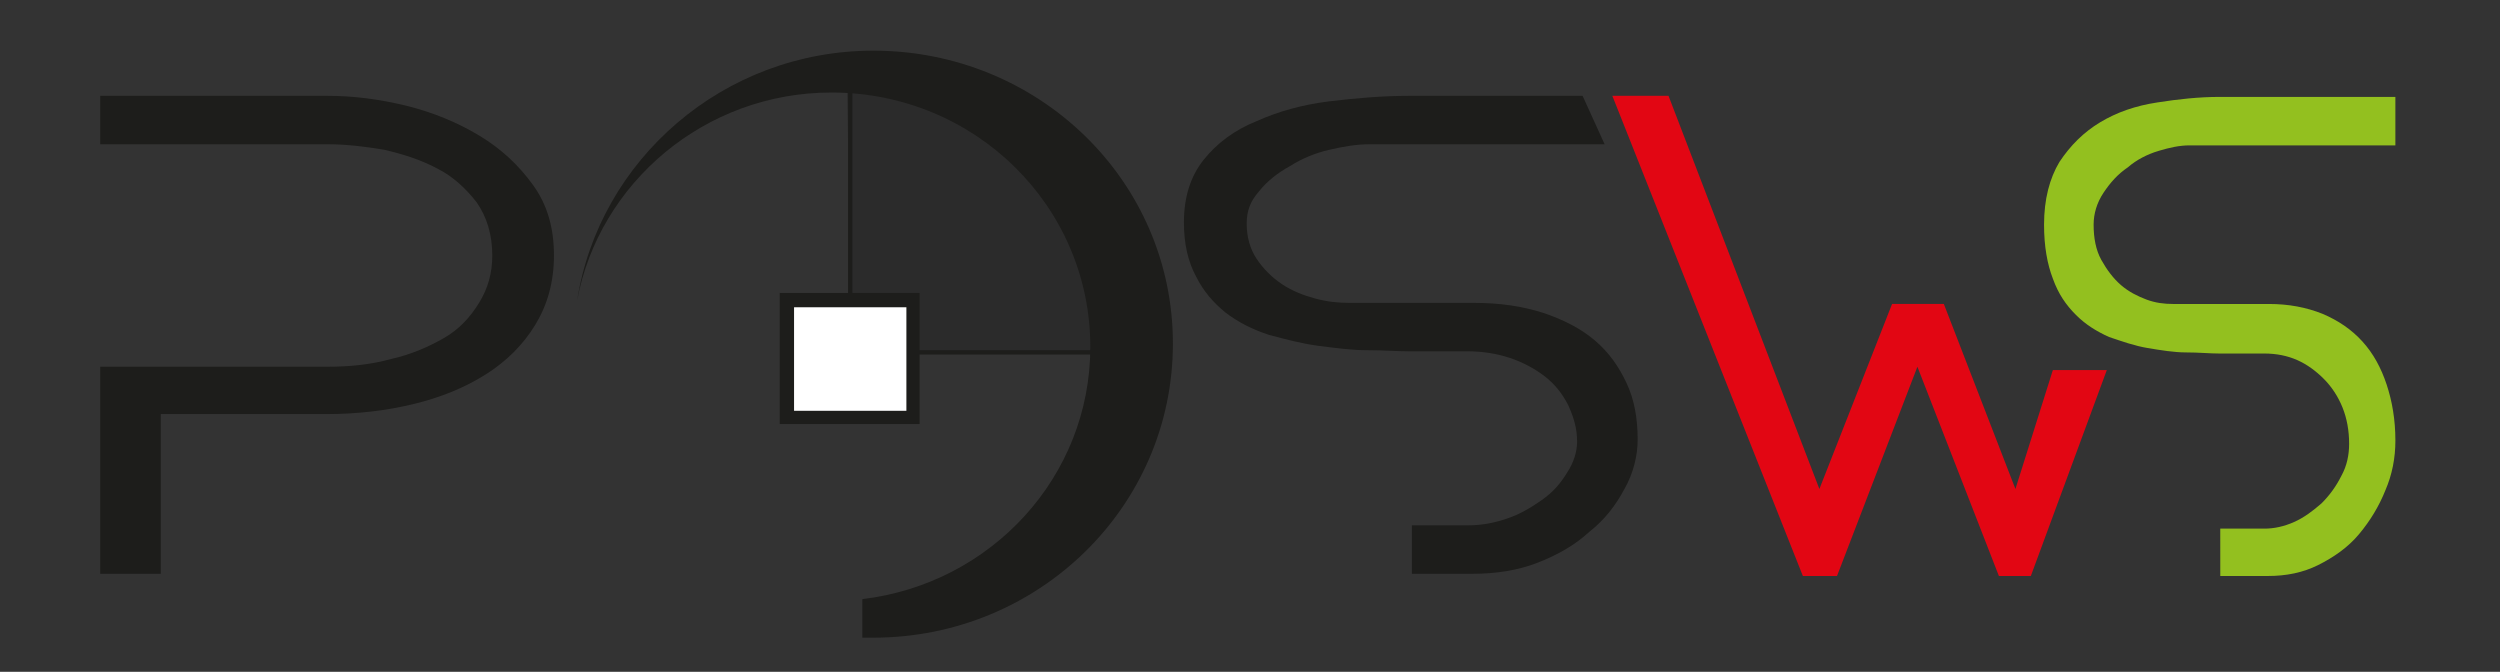 <?xml version="1.0" encoding="utf-8"?>
<!-- Generator: $$$/GeneralStr/196=Adobe Illustrator 27.6.0, SVG Export Plug-In . SVG Version: 6.00 Build 0)  -->
<svg version="1.1" id="Livello_1" xmlns="http://www.w3.org/2000/svg" xmlns:xlink="http://www.w3.org/1999/xlink" x="0px" y="0px"
	 viewBox="0 0 227 61" style="enable-background:new 0 0 227 61;" xml:space="preserve">
<rect x="0" y="0" width="227" height="61" fill="#333333" stroke="none"/>
<polyline id="XMLID_00000059292900361501125380000004816867702227661190_" style="opacity:0.16;" points="76.9,8.2 77.3,26.8 
	82.5,27 83,27.8 83.2,31.8 102.4,32 101.2,27.7 100.6,22 97.5,16.5 93.9,12.1 88.7,8.3 84,7.2 79.2,6.8 76.4,8.1 "/>
<path id="XMLID_00000172418939766781688970000005567064450498495380_" style="fill:#1D1D1B;" d="M9.1,8.7h20.6
	c2.4,0,4.7,0.3,7.2,0.9c2.4,0.6,4.6,1.5,6.6,2.7c2,1.2,3.6,2.7,4.9,4.5c1.3,1.8,1.9,3.9,1.9,6.4c0,2.4-0.6,4.5-1.7,6.3
	c-1.1,1.8-2.6,3.3-4.5,4.5c-1.9,1.2-4.1,2.1-6.6,2.7c-2.5,0.6-5.1,0.9-7.9,0.9h-15v14.5H9.1V33.3h20.6c2.1,0,4-0.2,5.8-0.7
	c1.8-0.4,3.4-1.1,4.8-1.9c1.4-0.8,2.4-1.9,3.2-3.2c0.8-1.3,1.2-2.7,1.2-4.3c0-1.9-0.5-3.5-1.4-4.8c-1-1.3-2.2-2.4-3.6-3.1
	c-1.5-0.8-3.1-1.3-4.8-1.7c-1.8-0.3-3.5-0.5-5.1-0.5H9.1V8.7z"/>
<path id="XMLID_00000000201268485424472270000000687093193775550127_" style="fill:#1D1D1B;" d="M145.7,13.1h-21.4
	c-1.1,0-2.3,0.2-3.6,0.5c-1.3,0.3-2.5,0.8-3.6,1.5c-1.1,0.6-2.1,1.4-2.8,2.3c-0.8,0.9-1.1,1.8-1.1,2.9c0,1.2,0.3,2.3,0.9,3.2
	c0.6,0.9,1.4,1.7,2.3,2.3c0.9,0.6,1.9,1,3,1.3c1.1,0.3,2.1,0.4,3.1,0.4h11.3c2.4,0,4.4,0.3,6.3,0.9c1.8,0.6,3.4,1.4,4.7,2.5
	c1.3,1.1,2.2,2.4,2.9,3.9c0.7,1.5,1,3.2,1,5.1c0,1.5-0.4,3.1-1.2,4.5c-0.8,1.5-1.8,2.8-3.2,3.9c-1.3,1.2-2.9,2.1-4.7,2.8
	c-1.8,0.7-3.8,1-5.9,1h-5.5v-4.4h5.1c1.2,0,2.3-0.2,3.5-0.6c1.2-0.4,2.2-1,3.2-1.7c1-0.7,1.7-1.5,2.3-2.5c0.6-0.9,0.9-1.9,0.9-2.8
	c0-1.2-0.3-2.2-0.8-3.3c-0.5-1-1.2-1.9-2.1-2.6c-0.9-0.7-2-1.3-3.2-1.7c-1.2-0.4-2.5-0.6-3.8-0.6h-5.3c-1.1,0-2.4-0.1-3.8-0.1
	c-1.5,0-2.9-0.2-4.5-0.4c-1.5-0.2-3-0.6-4.5-1c-1.5-0.5-2.7-1.1-3.9-2c-1.1-0.9-2-1.9-2.7-3.3c-0.7-1.3-1.1-2.9-1.1-4.9
	c0-2.3,0.6-4.2,1.8-5.7c1.2-1.5,2.8-2.7,4.8-3.5c2-0.9,4.2-1.5,6.6-1.8c2.5-0.3,4.9-0.5,7.3-0.5h15.7L145.7,13.1z"/>
<path id="XMLID_00000172418189410020862240000013575709704181061792_" style="fill:#1D1D1B;" d="M79.3,4.6
	c-13.6,0-24.9,9.9-26.9,22.7C54.4,16.6,64,8.4,75.5,8.4c13,0,23.5,10.3,23.5,23.1c0,11.8-9,21.5-20.7,22.9v3.5c0.3,0,0.6,0,1,0
	c15,0,27.2-11.9,27.2-26.7S94.3,4.6,79.3,4.6z"/>
<g id="XMLID_00000045611693480206193890000016327673822372319894_">
	
		<rect id="XMLID_00000073683253442178944890000018402555219176440990_" x="70.8" y="26.6" style="fill:#1D1D1B;" width="12.7" height="11.9"/>
	
		<rect id="XMLID_00000065060222260608957200000009032631995105953671_" x="72.1" y="27.9" style="fill:#FFFFFF;" width="10.2" height="9.4"/>
</g>
<path style="fill:#E20613;" d="M191.3,33.6l-6.9,18.7h-2.9l-7.4-19l-7.3,19h-3.1L146.4,8.7h5.1l13.7,35.7l6.6-16.8h1.2h3.5l6.5,16.8
	l3.4-10.8H191.3z"/>
<path style="fill:#93C01F;" d="M217.7,13.2h-18.9c-0.9,0-1.8,0.2-2.8,0.5c-1,0.3-2,0.8-2.8,1.5c-0.9,0.6-1.6,1.4-2.2,2.3
	c-0.6,0.9-0.9,1.9-0.9,2.9c0,1.2,0.2,2.3,0.7,3.2c0.5,0.9,1.1,1.7,1.8,2.3c0.7,0.6,1.5,1,2.3,1.3c0.8,0.3,1.6,0.4,2.4,0.4h8.7
	c1.8,0,3.4,0.3,4.9,0.9c1.4,0.6,2.6,1.4,3.6,2.5c1,1.1,1.7,2.4,2.2,3.9c0.5,1.5,0.8,3.2,0.8,5.1c0,1.6-0.3,3.1-0.9,4.5
	c-0.6,1.5-1.4,2.8-2.4,4c-1,1.2-2.3,2.1-3.7,2.8c-1.4,0.7-2.9,1-4.6,1h-4.3V48h4c0.9,0,1.8-0.2,2.7-0.6c0.9-0.4,1.7-1,2.5-1.7
	c0.7-0.7,1.3-1.5,1.8-2.5c0.5-0.9,0.7-1.9,0.7-2.9c0-1.2-0.2-2.3-0.6-3.3c-0.4-1-1-1.9-1.7-2.6c-0.7-0.7-1.5-1.3-2.4-1.7
	c-0.9-0.4-1.9-0.6-3-0.6h-4.1c-0.9,0-1.8-0.1-3-0.1c-1.1,0-2.3-0.2-3.5-0.4c-1.2-0.2-2.3-0.6-3.5-1c-1.1-0.5-2.1-1.1-3-2
	c-0.9-0.9-1.6-1.9-2.1-3.3c-0.5-1.3-0.8-2.9-0.8-4.9c0-2.3,0.5-4.2,1.4-5.7c1-1.5,2.2-2.7,3.7-3.6c1.5-0.9,3.2-1.5,5.2-1.8
	c1.9-0.3,3.8-0.5,5.6-0.5h16V13.2z"/>
<rect id="XMLID_00000169520230829146739170000005030073989509004451_" x="77" y="6.8" style="fill:#1D1D1B;" width="0.4" height="20.4"/>
<rect id="XMLID_00000072976422523344510730000015356872673104569242_" x="93.1" y="21.8" transform="matrix(-1.836970e-16 1 -1 -1.836970e-16 125.308 -61.308)" style="fill:#1D1D1B;" width="0.4" height="20.4"/>
</svg>

